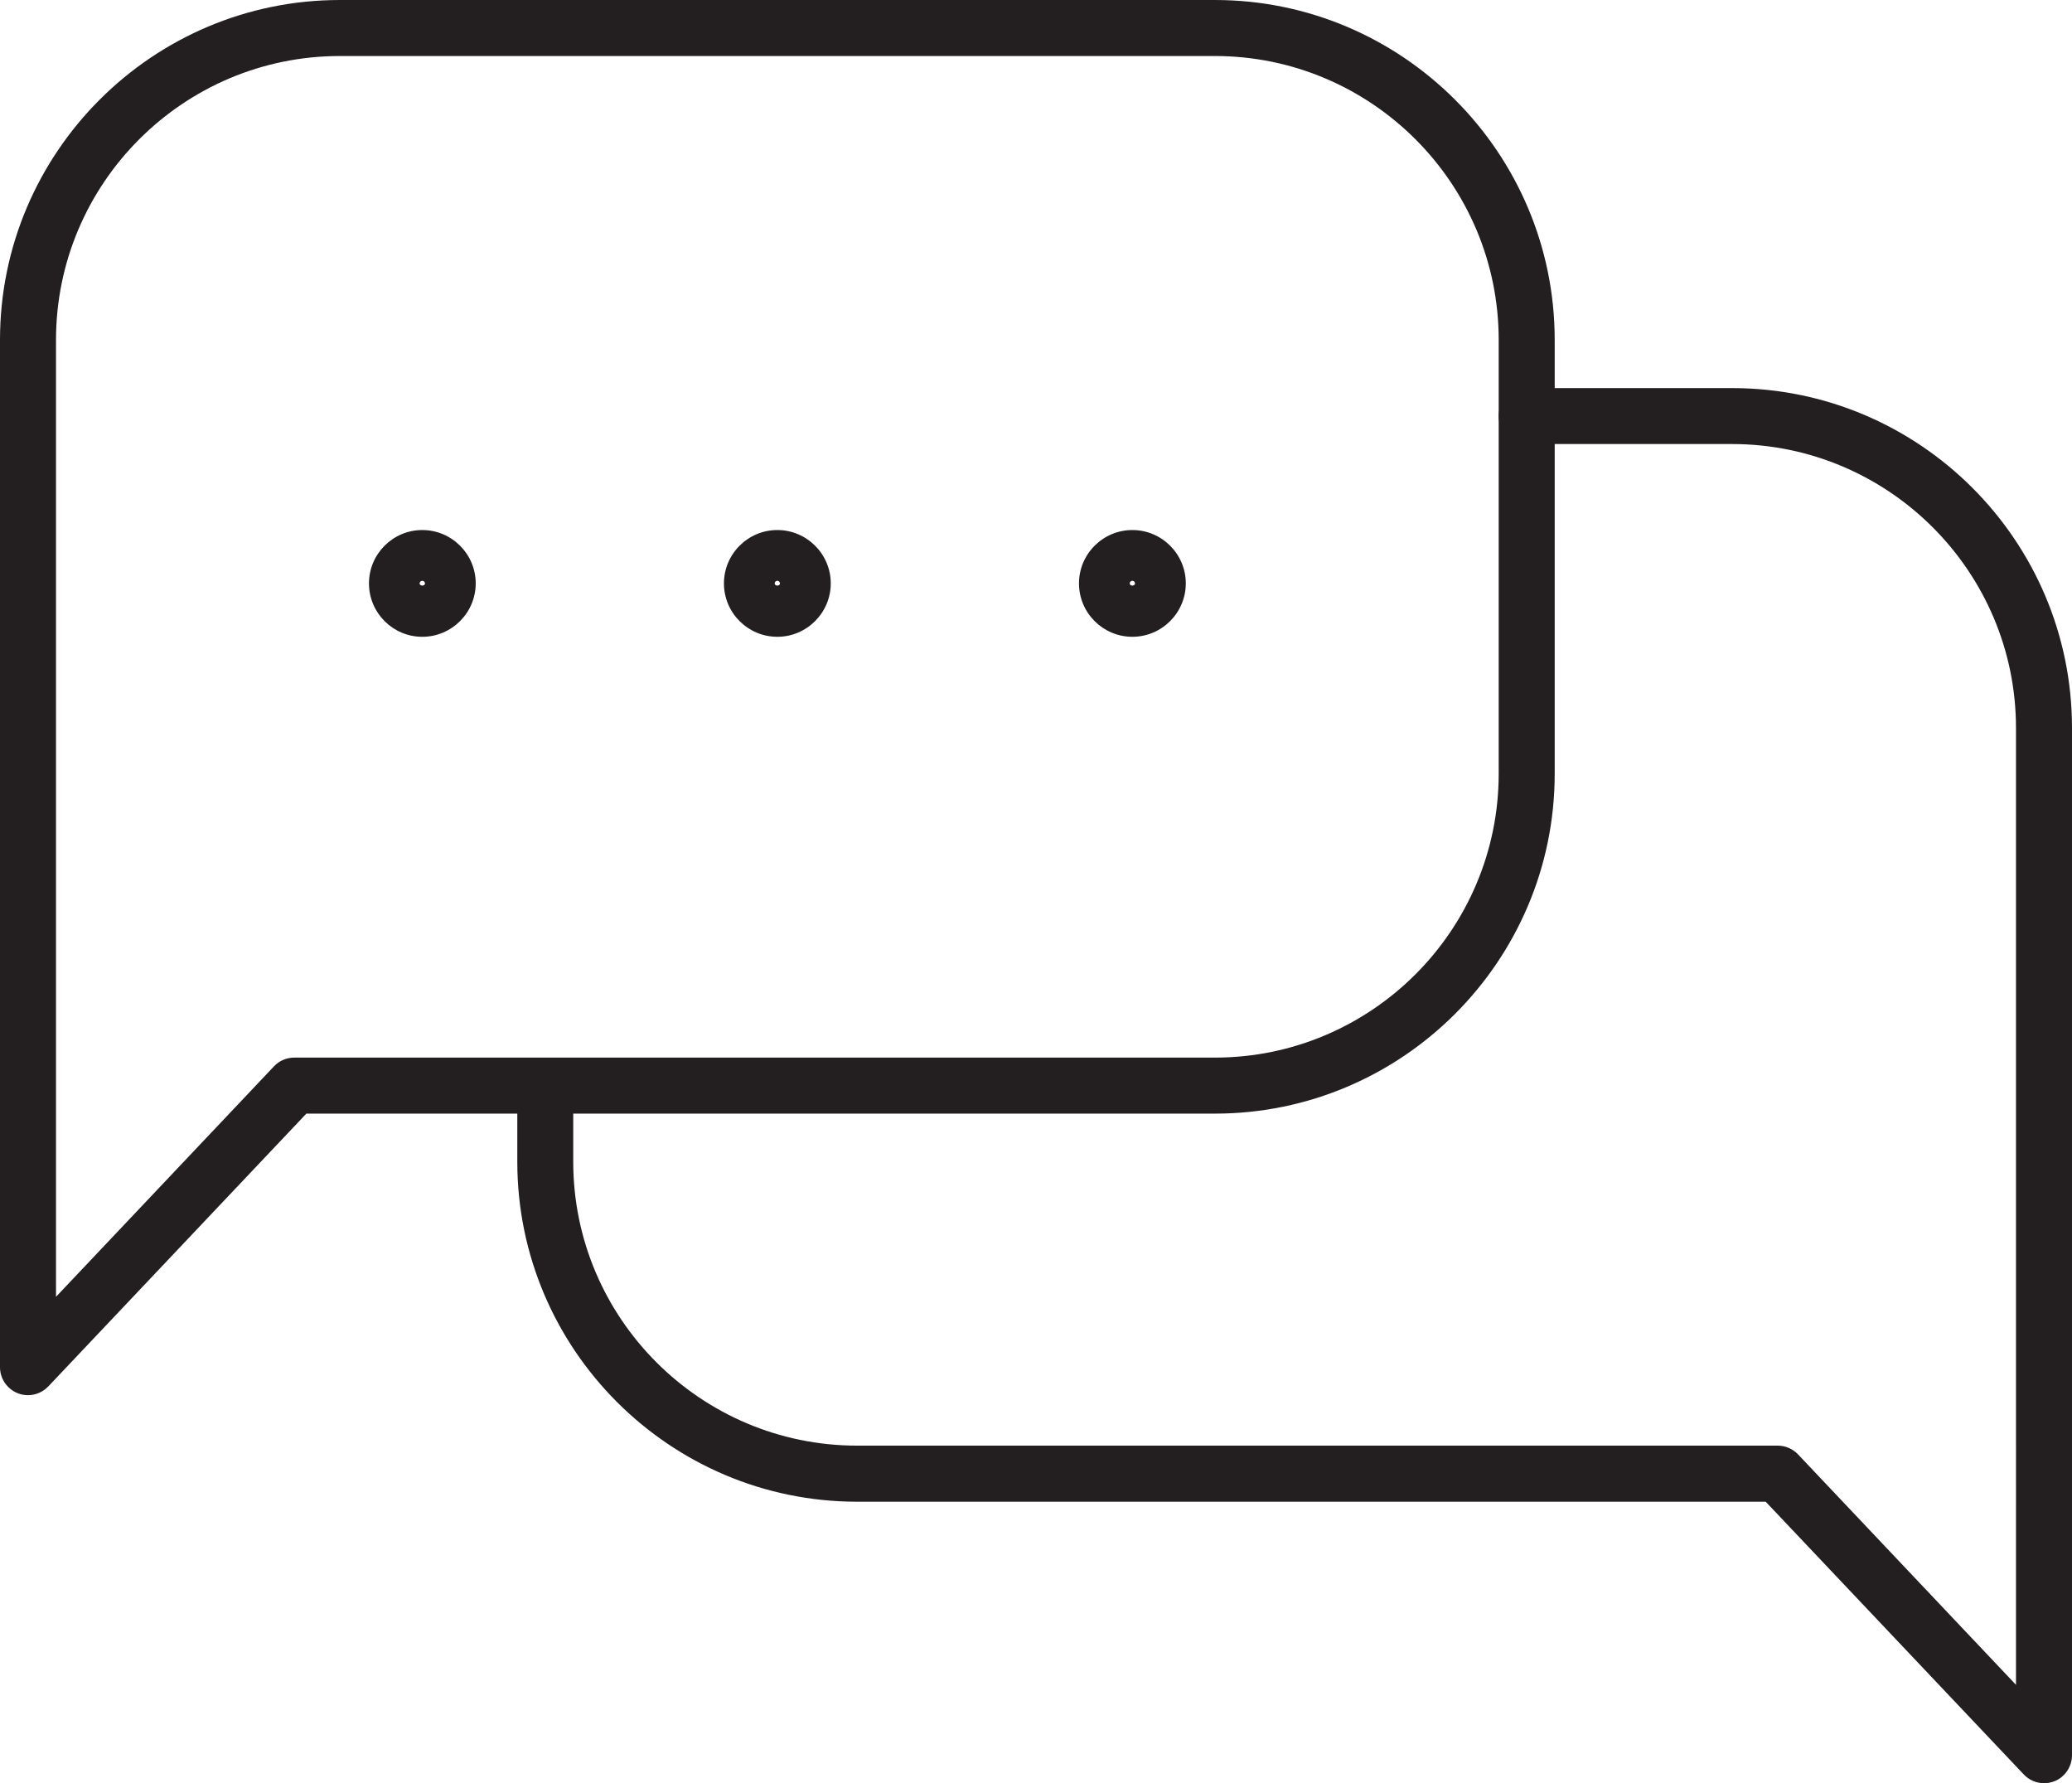 <?xml version="1.0" encoding="utf-8"?>
<!-- Generator: Adobe Illustrator 16.0.0, SVG Export Plug-In . SVG Version: 6.00 Build 0)  -->
<!DOCTYPE svg PUBLIC "-//W3C//DTD SVG 1.1//EN" "http://www.w3.org/Graphics/SVG/1.1/DTD/svg11.dtd">
<svg version="1.1" id="Calque_1" xmlns="http://www.w3.org/2000/svg" xmlns:xlink="http://www.w3.org/1999/xlink" x="0px" y="0px"
	 width="29.448px" height="25.34px" viewBox="0 0 29.448 25.34" enable-background="new 0 0 29.448 25.34" xml:space="preserve">
<g>
	<g>
		<path fill="#231F20" d="M0.397,19.826c-0.05,0-0.1-0.01-0.146-0.028C0.099,19.736,0,19.591,0,19.428V4.831
			C0,2.167,2.167,0,4.831,0h12.434c2.663,0,4.831,2.167,4.831,4.831v6.163c0,2.664-2.168,4.831-4.831,4.831H4.354l-3.667,3.876
			C0.609,19.782,0.505,19.826,0.397,19.826z M4.831,0.796c-2.226,0-4.035,1.81-4.035,4.035v13.597l3.097-3.274
			c0.075-0.081,0.18-0.125,0.289-0.125h13.083c2.226,0,4.035-1.811,4.035-4.035V4.831c0-2.225-1.81-4.035-4.035-4.035H4.831z"/>
	</g>
	<g>
		<path fill="#231F20" d="M29.051,25.34c-0.108,0-0.213-0.044-0.289-0.125l-3.667-3.875H12.183c-2.664,0-4.831-2.168-4.831-4.831
			v-1.082c0-0.219,0.179-0.397,0.398-0.397s0.397,0.178,0.397,0.397v1.082c0,2.224,1.811,4.034,4.035,4.034h13.084
			c0.108,0,0.213,0.045,0.289,0.125l3.097,3.274V10.345c0-2.224-1.811-4.035-4.035-4.035h-2.92c-0.22,0-0.397-0.178-0.397-0.398
			c0-0.22,0.178-0.397,0.397-0.397h2.92c2.664,0,4.831,2.167,4.831,4.83v14.597c0,0.163-0.1,0.311-0.251,0.371
			C29.15,25.33,29.1,25.34,29.051,25.34z"/>
	</g>
	<g>
		<g>
			<path fill="#231F20" d="M6.002,9.049c-0.419,0-0.758-0.34-0.758-0.759c0-0.417,0.339-0.758,0.758-0.758
				c0.418,0,0.759,0.341,0.759,0.758C6.761,8.708,6.42,9.049,6.002,9.049z M6.002,8.253c-0.021,0-0.038,0.017-0.038,0.037
				c0,0.042,0.076,0.042,0.076,0C6.04,8.271,6.022,8.253,6.002,8.253z"/>
		</g>
		<g>
			<g>
				<path fill="#231F20" d="M11.048,9.049c-0.419,0-0.759-0.34-0.759-0.759c0-0.417,0.34-0.758,0.759-0.758
					c0.418,0,0.759,0.341,0.759,0.758C11.807,8.708,11.466,9.049,11.048,9.049z M11.048,8.253c-0.021,0-0.038,0.017-0.038,0.037
					c0,0.042,0.075,0.042,0.075,0C11.085,8.271,11.068,8.253,11.048,8.253z"/>
			</g>
		</g>
		<g>
			<g>
				<path fill="#231F20" d="M16.094,9.049c-0.419,0-0.759-0.34-0.759-0.759c0-0.417,0.34-0.758,0.759-0.758
					c0.418,0,0.759,0.341,0.759,0.758C16.853,8.708,16.512,9.049,16.094,9.049z M16.094,8.253c-0.021,0-0.038,0.017-0.038,0.037
					c0,0.042,0.075,0.042,0.075,0C16.131,8.271,16.114,8.253,16.094,8.253z"/>
			</g>
		</g>
	</g>
</g>
</svg>
